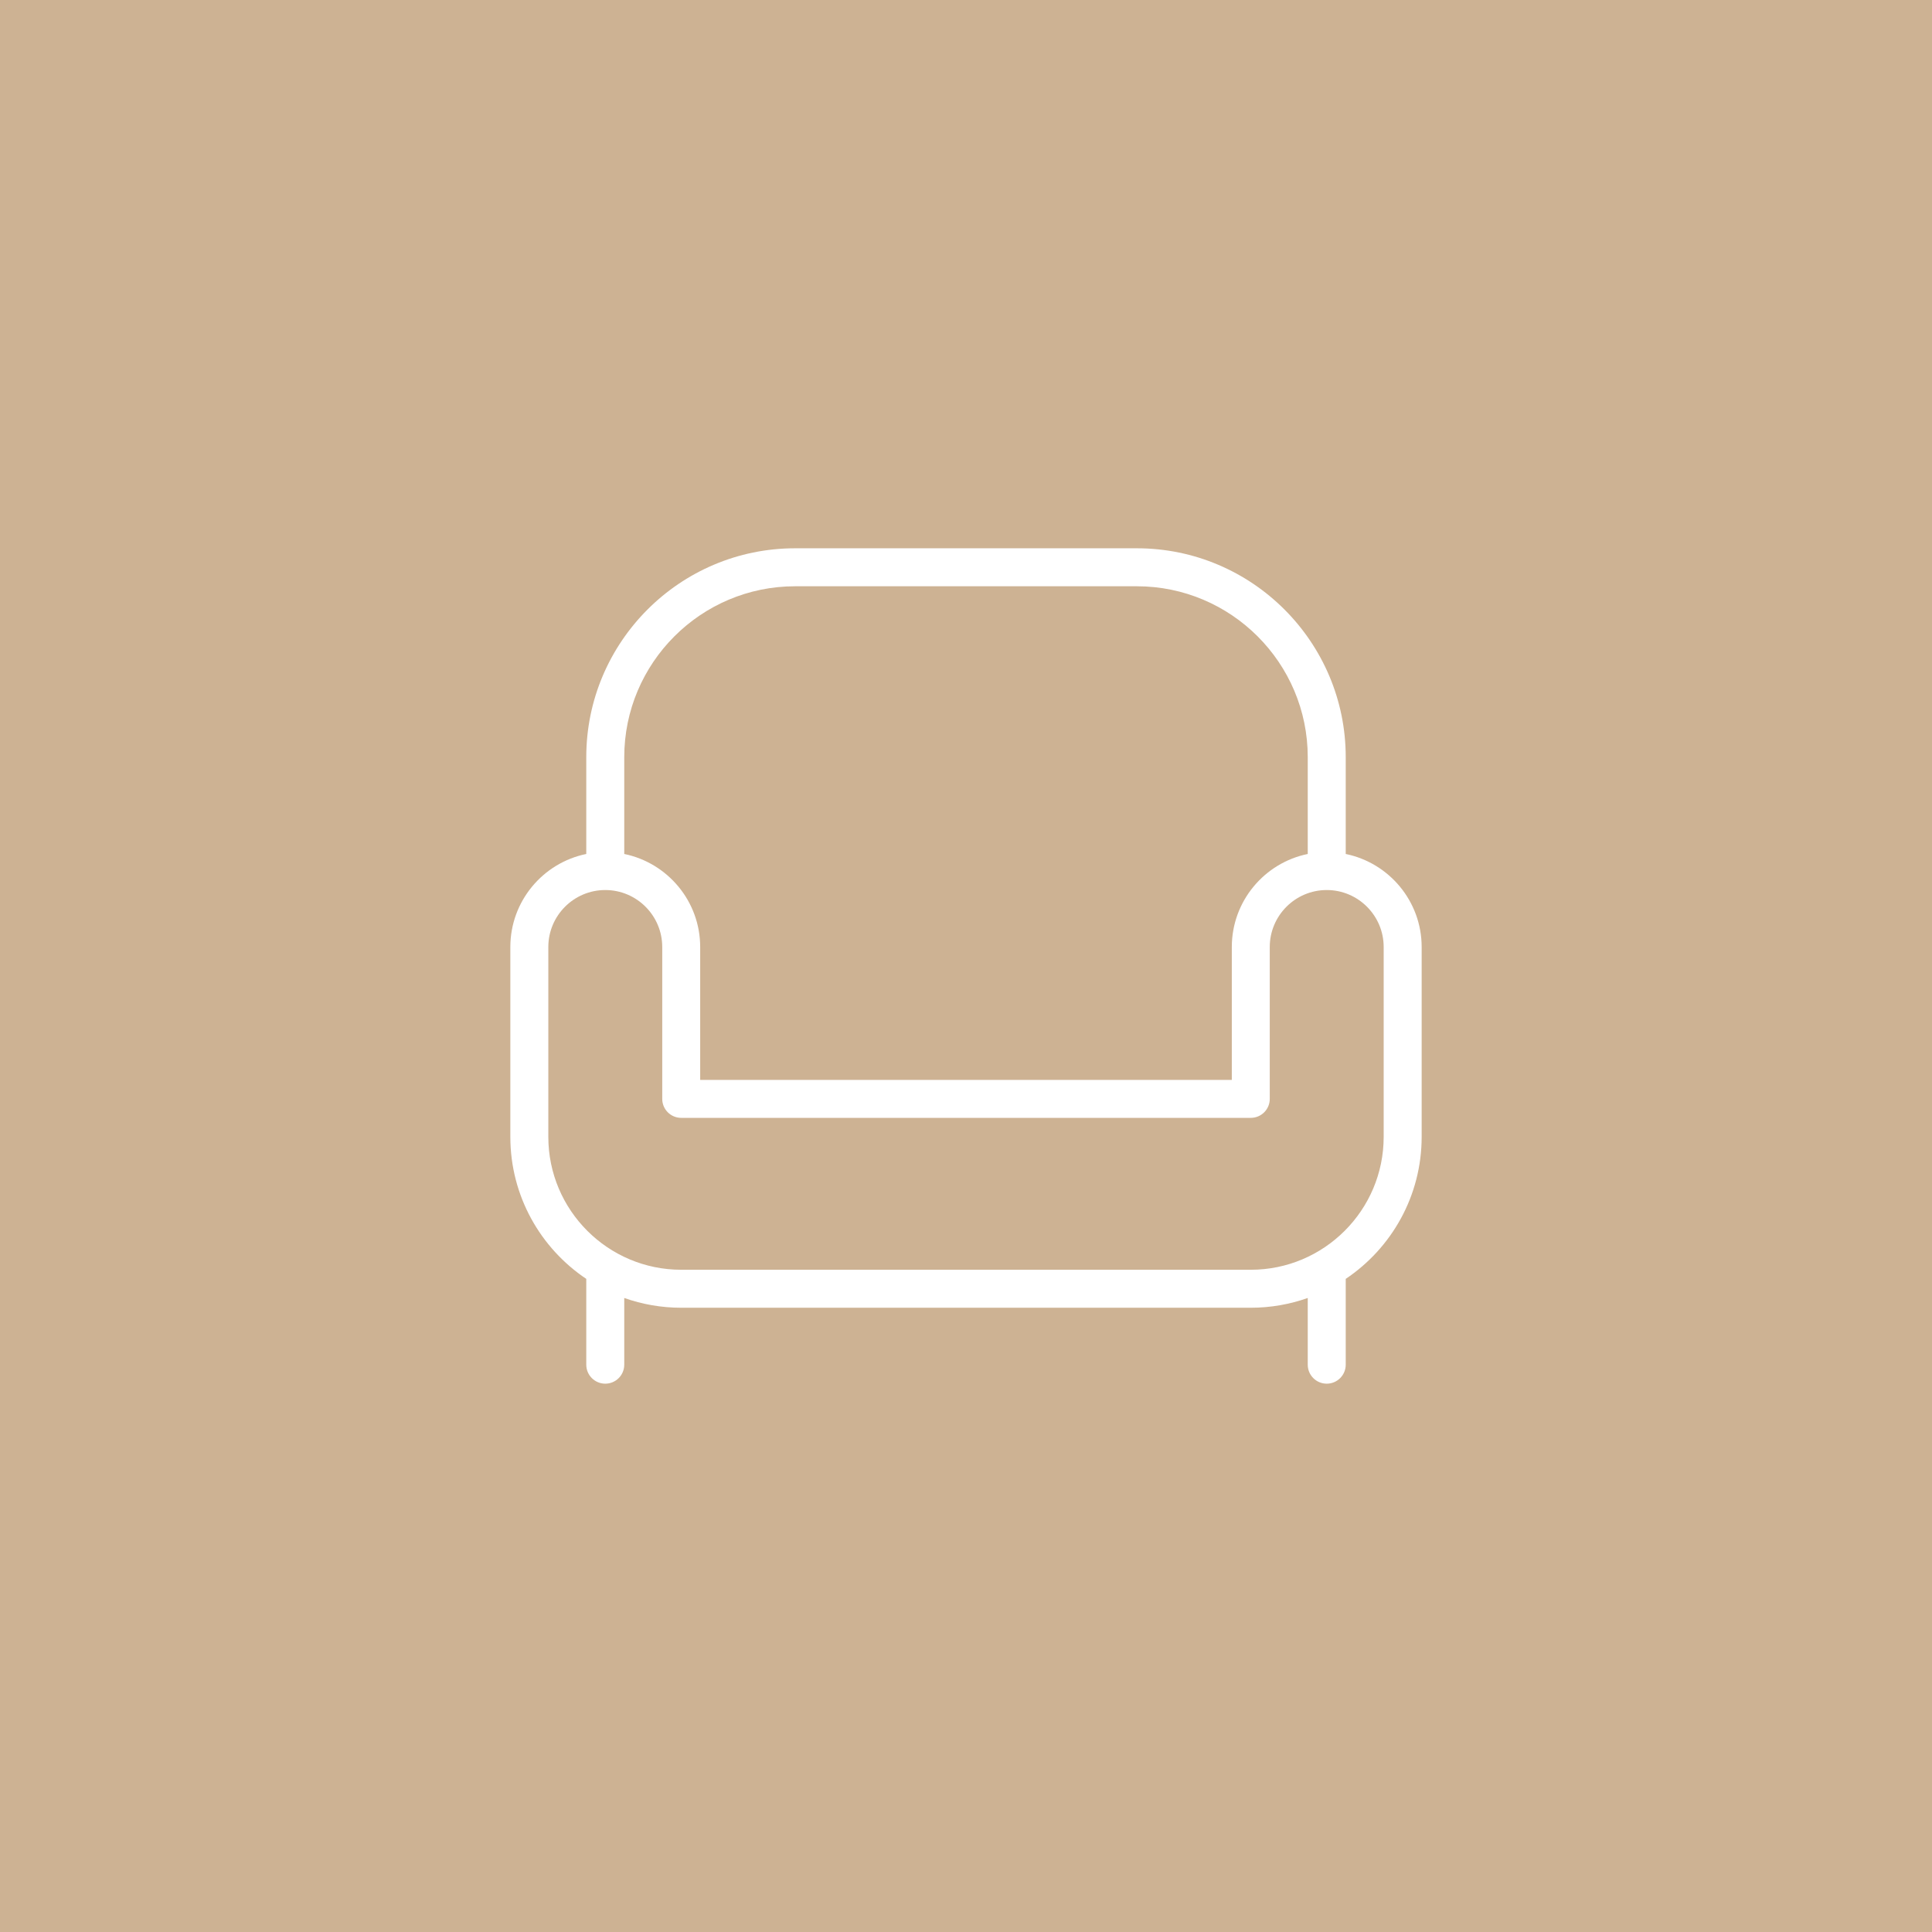 <?xml version="1.0" encoding="UTF-8"?> <svg xmlns="http://www.w3.org/2000/svg" width="53" height="53" viewBox="0 0 53 53" fill="none"><rect width="53" height="53" fill="#CDB293"></rect><path d="M36.917 23.427V20.771C36.917 17.611 34.347 15.041 31.188 15.041H21.812C18.653 15.041 16.083 17.611 16.083 20.771V23.427C14.896 23.669 14 24.721 14 25.979V31.187C14 32.809 14.828 34.242 16.083 35.083V37.437C16.083 37.725 16.317 37.958 16.604 37.958C16.892 37.958 17.125 37.725 17.125 37.437V35.607C17.613 35.78 18.14 35.875 18.688 35.875H34.312C34.86 35.875 35.386 35.78 35.875 35.607V37.437C35.875 37.725 36.108 37.958 36.396 37.958C36.683 37.958 36.917 37.725 36.917 37.437V35.083C38.172 34.242 39 32.809 39 31.187V25.979C39 24.722 38.104 23.67 36.917 23.427ZM21.812 16.083H31.188C33.772 16.083 35.875 18.186 35.875 20.771V23.427C34.688 23.669 33.792 24.721 33.792 25.979V29.625H19.208V25.979C19.208 24.722 18.312 23.67 17.125 23.427V20.771C17.125 18.186 19.228 16.083 21.812 16.083ZM37.958 31.187C37.958 33.198 36.323 34.833 34.312 34.833H18.688C16.677 34.833 15.042 33.198 15.042 31.187V25.979C15.042 25.117 15.743 24.416 16.604 24.416C17.466 24.416 18.167 25.117 18.167 25.979V30.146C18.167 30.433 18.4 30.666 18.688 30.666H34.312C34.6 30.666 34.833 30.433 34.833 30.146V25.979C34.833 25.117 35.534 24.416 36.396 24.416C37.257 24.416 37.958 25.117 37.958 25.979V31.187Z" fill="white"></path></svg> 